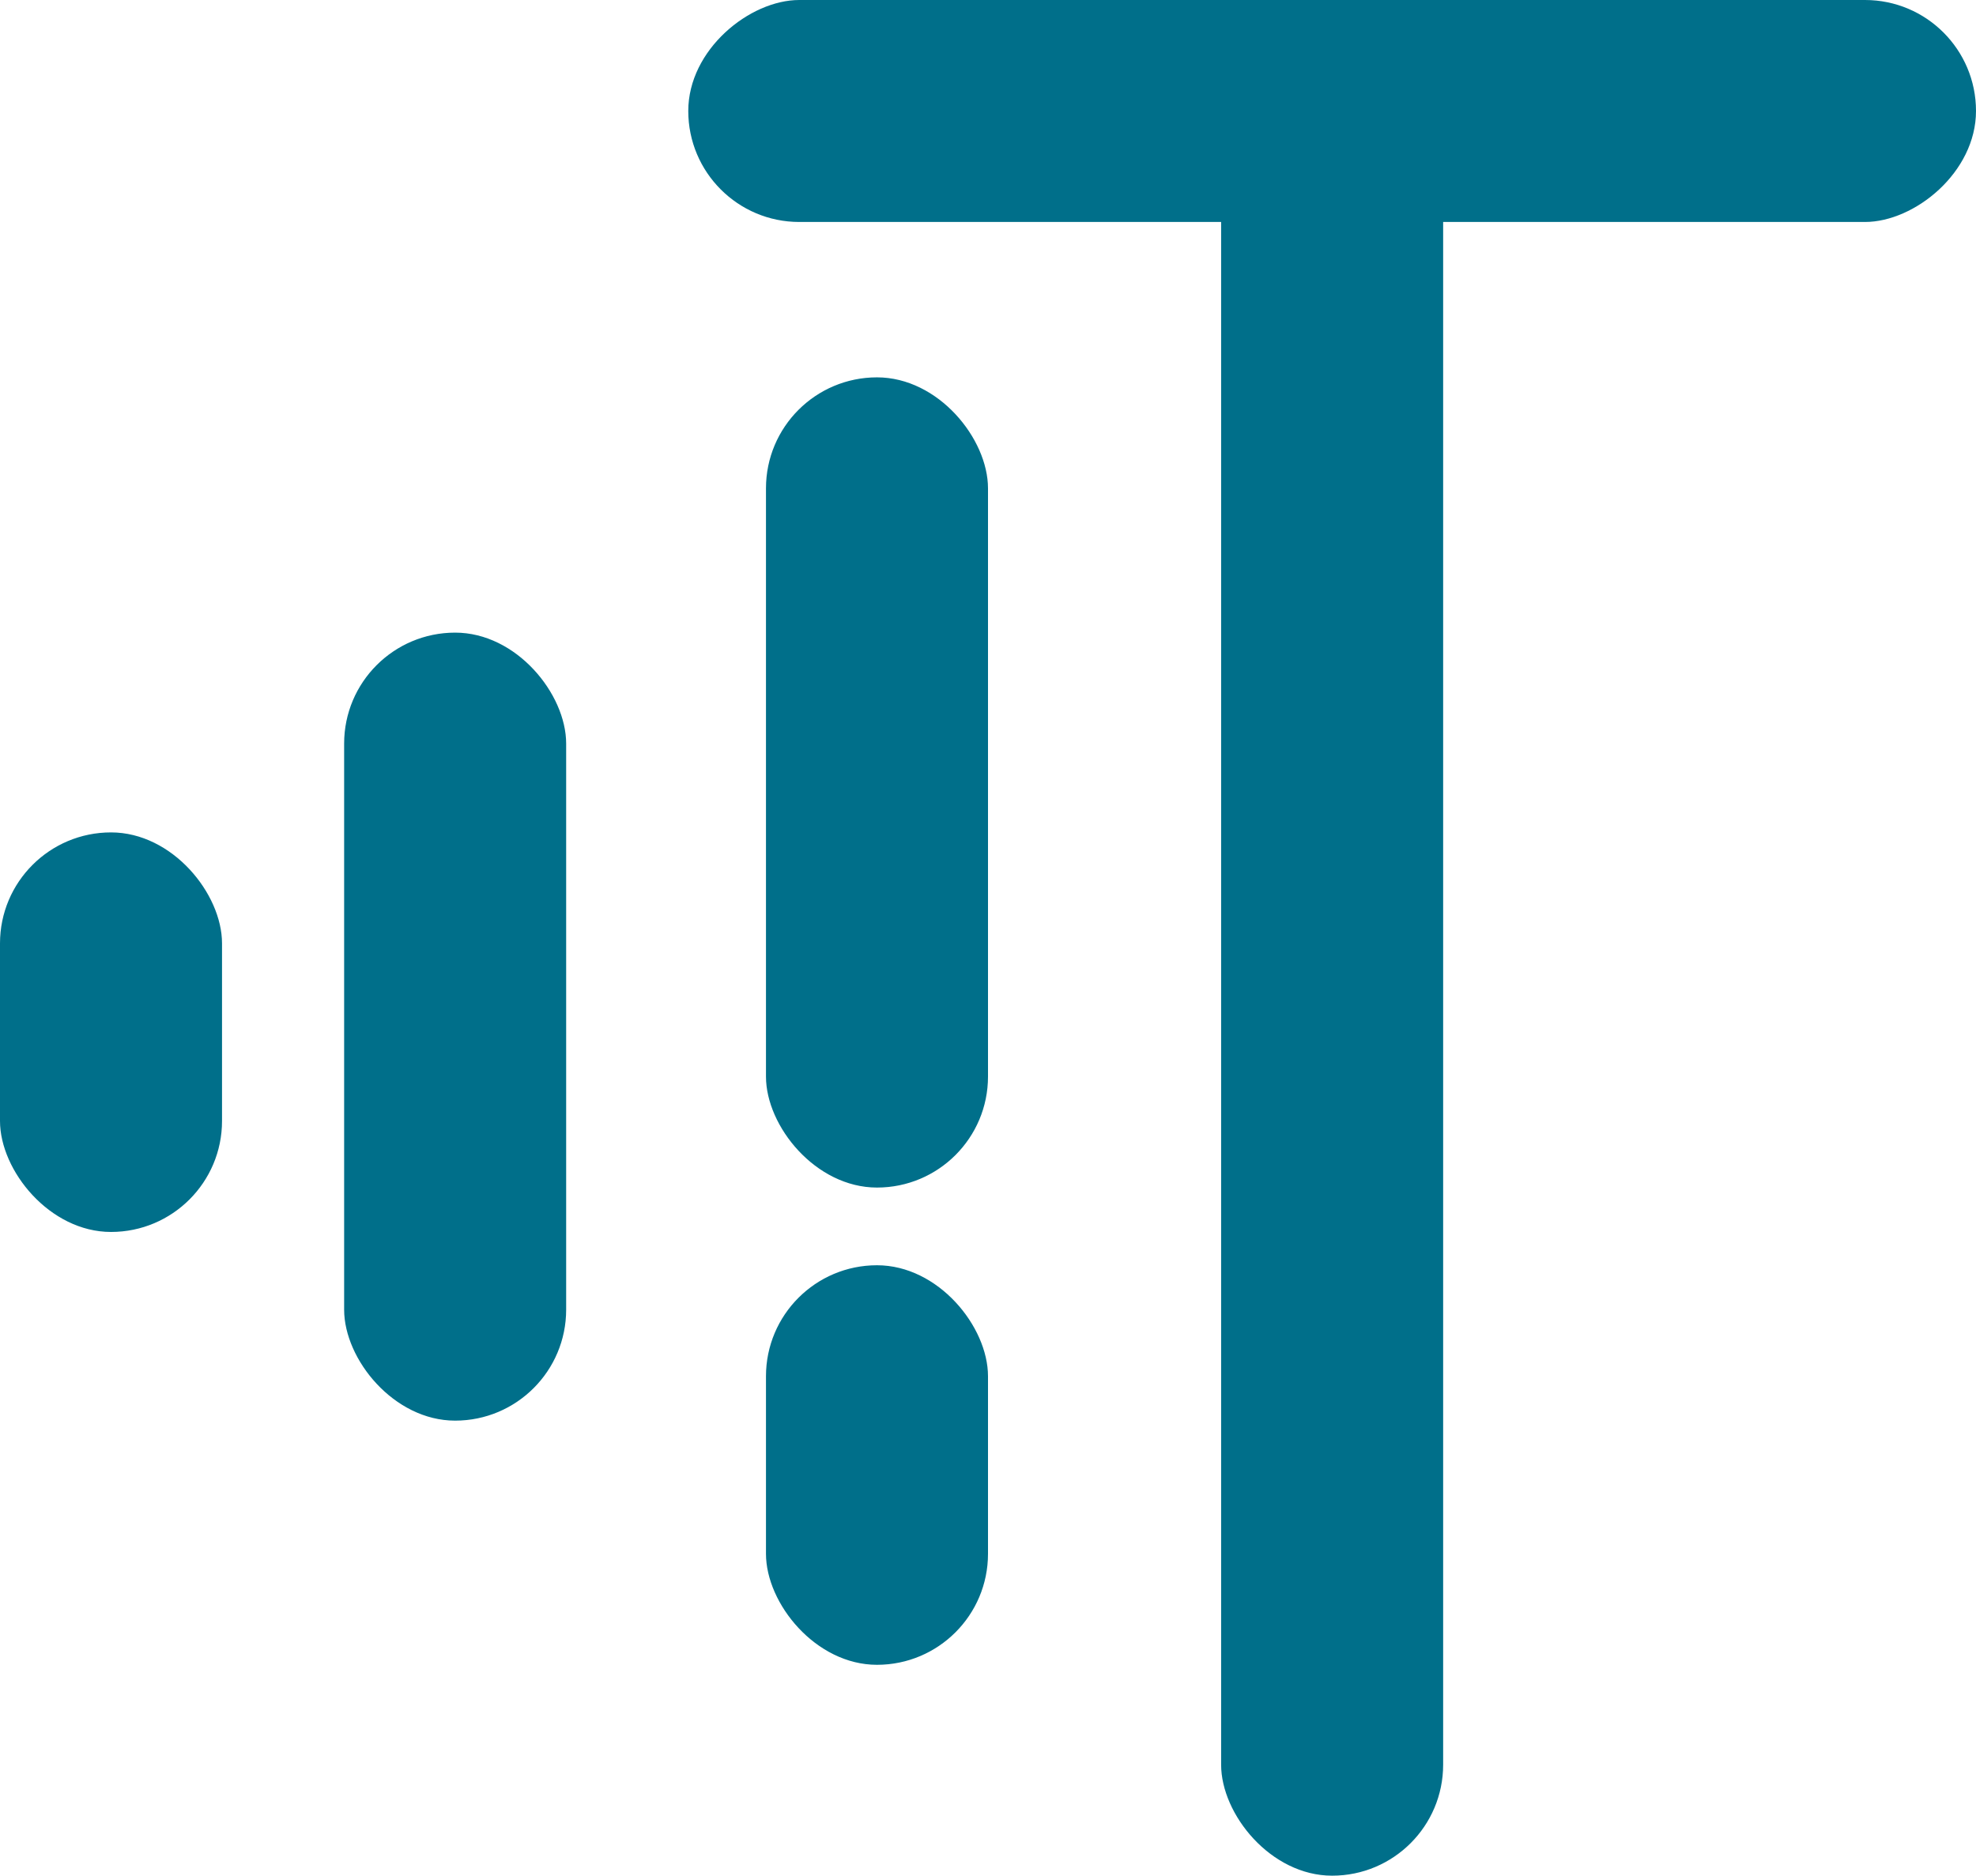 <svg xmlns="http://www.w3.org/2000/svg" version="1.1" xmlns:xlink="http://www.w3.org/1999/xlink" xmlns:svgjs="http://svgjs.com/svgjs" width="178" height="169"><svg width="178" height="169" viewBox="0 0 178 169" fill="none" xmlns="http://www.w3.org/2000/svg">
<rect x="31" y="57" width="20" height="71" rx="10" fill="#006F8A"></rect>
<rect x="69" y="34" width="20" height="73" rx="10" fill="#006F8A"></rect>
<rect x="69" y="114" width="20" height="36" rx="10" fill="#006F8A"></rect>
<rect y="75" width="20" height="36" rx="10" fill="#006F8A"></rect>
<rect x="62" y="20" width="20" height="116" rx="10" transform="rotate(-90 62 20)" fill="#006F8A"></rect>
<rect x="110" width="20" height="169" rx="10" fill="#006F8A"></rect>
</svg><style>@media (prefers-color-scheme: light) { :root { filter: none; } }
@media (prefers-color-scheme: dark) { :root { filter: contrast(0.909) brightness(1.5); } }
</style></svg>